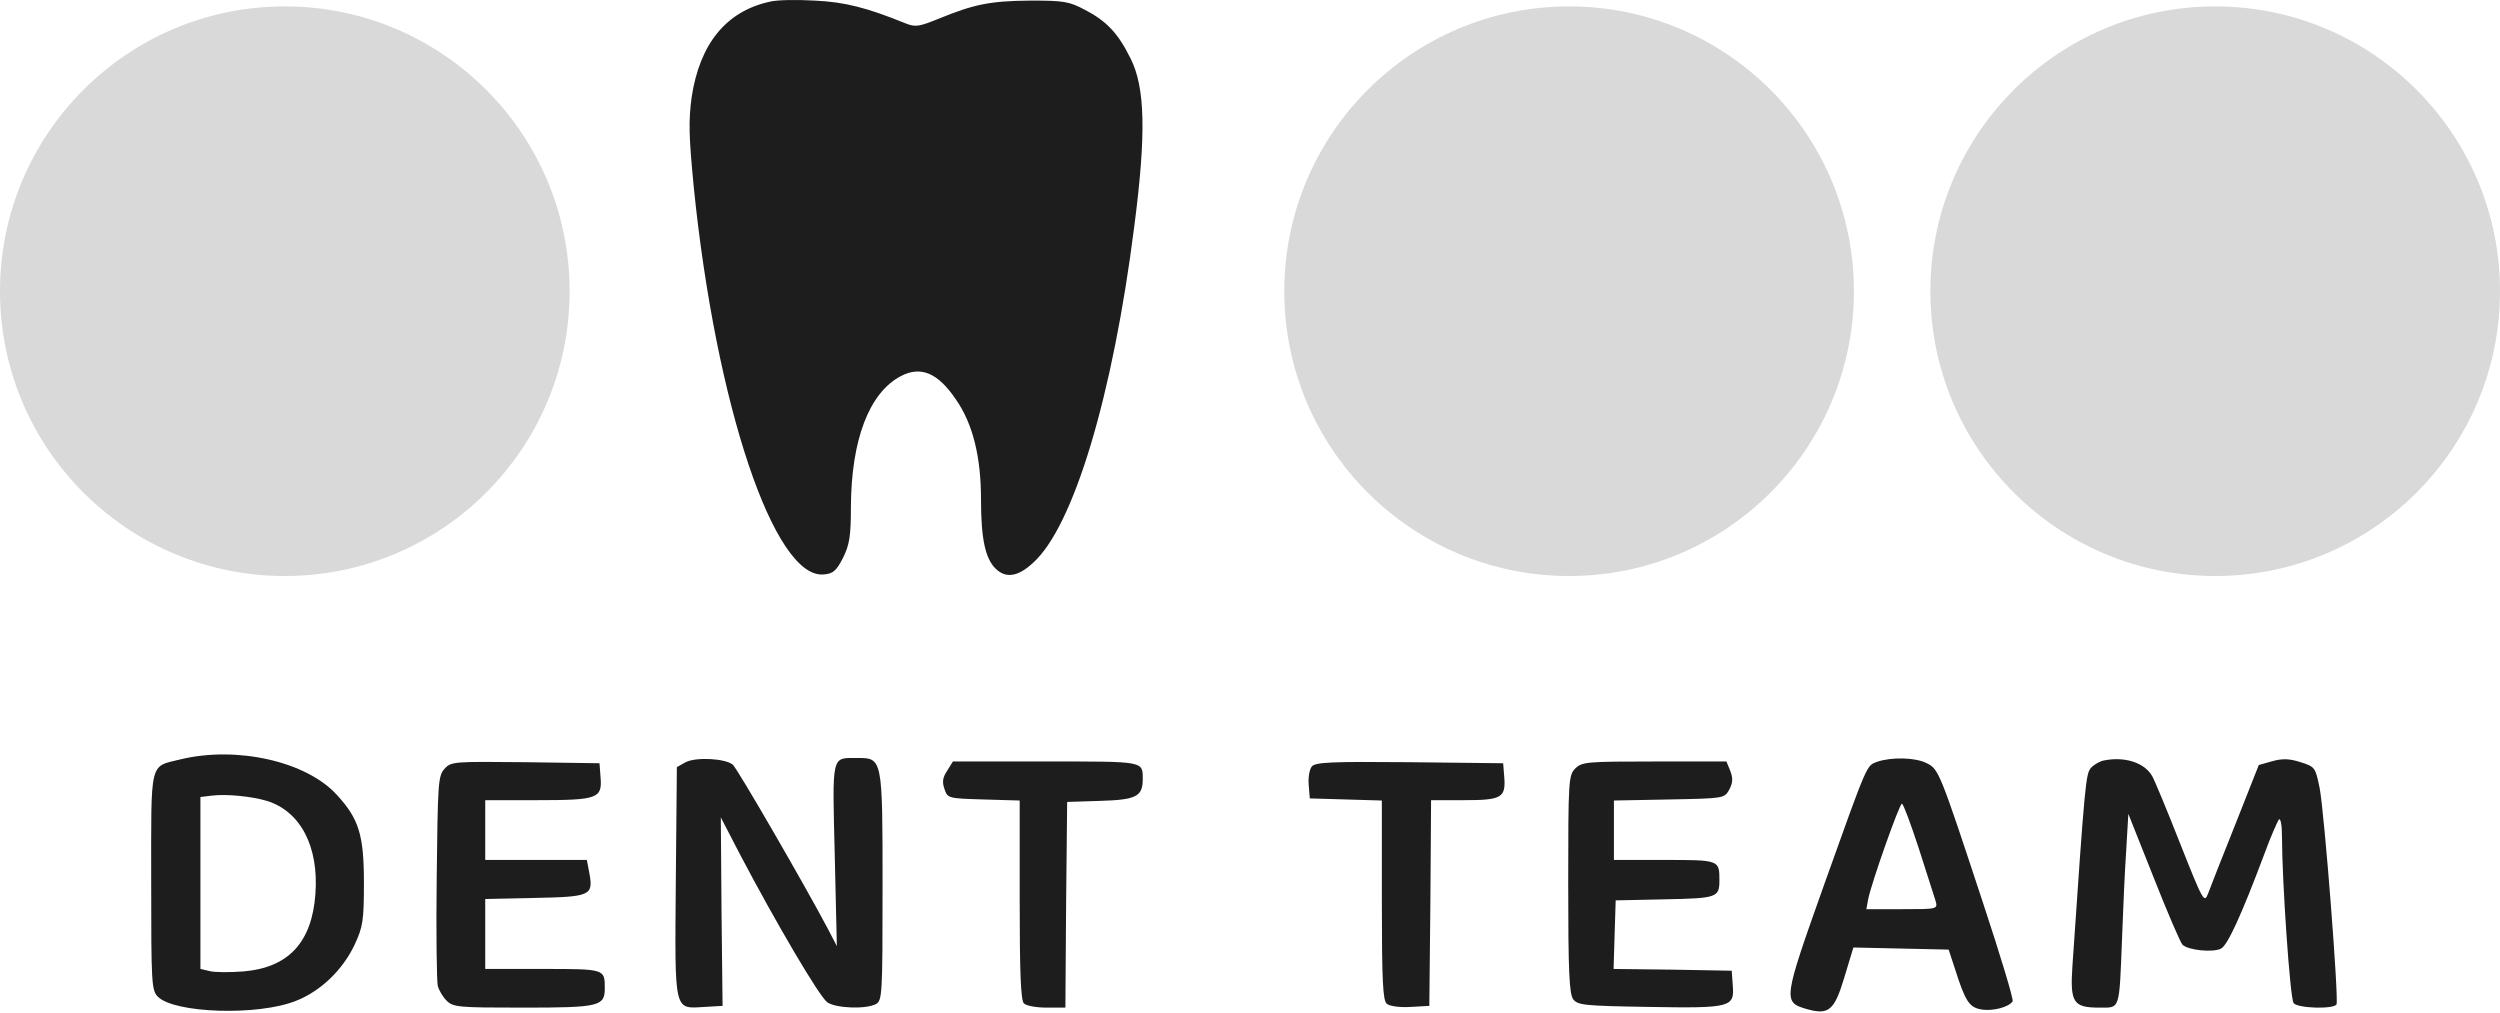 <?xml version="1.0" encoding="UTF-8"?> <svg xmlns="http://www.w3.org/2000/svg" width="948" height="384" viewBox="0 0 948 384" fill="none"><path d="M292 0.625C275.334 4.225 265.334 16.625 262.267 36.892C261.067 45.825 261.2 51.558 263.067 70.892C271.467 153.692 293.6 219.692 312.4 217.825C316 217.558 317.2 216.358 319.734 211.425C322.134 206.492 322.667 203.292 322.667 192.092C322.8 166.758 329.6 148.892 341.6 142.625C349.2 138.625 355.734 141.425 362.534 151.558C368.934 160.758 372 173.292 372 189.425C372 204.225 373.6 211.692 377.467 215.558C381.334 219.425 386 218.758 391.734 213.425C407.067 199.692 422 150.092 430.134 85.692C434.667 50.758 434.267 33.025 428.667 22.092C424 12.625 419.6 7.958 411.334 3.692C405.334 0.492 403.2 0.225 390.667 0.225C375.6 0.358 369.467 1.558 356.134 7.025C348.534 10.092 347.2 10.358 343.467 8.892C328.667 2.892 320.4 0.758 308.934 0.225C302.134 -0.175 294.534 -0.042 292 0.625Z" fill="#1D1D1D"></path><path d="M68.4 287.958C56.534 290.892 57.334 287.825 57.334 334.225C57.334 373.025 57.467 375.558 59.867 377.958C66.134 384.225 97.734 385.292 112.134 379.558C121.467 375.958 130 367.825 134.534 358.092C137.6 351.425 138 349.158 138 334.758C138 316.758 136.134 310.492 127.734 301.425C116.267 288.758 89.867 282.758 68.4 287.958ZM101.2 303.692C114 307.692 120.934 321.025 119.6 339.025C118.267 357.425 109.334 366.892 92.4 368.358C87.2 368.758 81.334 368.758 79.467 368.225L76 367.425V334.758V302.225L80.4 301.692C85.867 301.025 95.334 301.958 101.2 303.692Z" fill="#1D1D1D"></path><path d="M260.001 289.025L256.667 290.892L256.267 334.358C255.867 384.492 255.467 382.492 267.201 381.825L274.001 381.425L273.601 345.692L273.334 309.958L280.801 324.358C294.267 349.958 310.801 378.092 313.734 380.092C317.067 382.358 328.267 382.758 332.134 380.758C334.534 379.425 334.667 377.425 334.667 336.358C334.667 287.158 334.667 287.425 324.934 287.425C315.201 287.425 315.601 285.825 316.534 324.225L317.334 358.758L313.867 352.092C305.201 335.692 279.601 291.425 277.867 289.958C274.934 287.558 263.867 287.025 260.001 289.025Z" fill="#1D1D1D"></path><path d="M711.733 288.892C707.733 290.492 708.4 288.758 691.866 335.025C676.133 379.292 676 379.958 685.066 382.625C693.466 385.025 695.6 383.158 699.333 370.758L702.8 359.292L720.933 359.692L738.933 360.092L741.333 367.425C745.2 379.558 746.666 381.958 751.2 382.758C755.466 383.558 761.733 381.958 763.2 379.692C763.6 379.025 758.533 362.225 752 342.492C735.6 292.758 735.2 291.692 730.666 289.425C726.266 287.158 717.2 287.025 711.733 288.892ZM727.6 321.692C730.666 331.158 733.466 340.092 734 341.692C734.8 344.758 734.666 344.758 721.2 344.758H707.733L708.4 341.025C709.6 334.892 720.266 304.758 721.2 304.758C721.733 304.758 724.533 312.358 727.6 321.692Z" fill="#1D1D1D"></path><path d="M797.867 288.358C796.267 288.625 794 289.958 792.933 291.158C790.933 293.425 790.667 295.825 785.867 366.225C784.933 380.225 786.133 382.092 796.133 382.092C804 382.092 803.6 383.425 804.667 356.092C805.067 345.025 805.733 329.958 806.267 322.358L807.067 308.625L816.667 332.758C821.867 345.958 826.8 357.425 827.6 358.225C829.733 360.358 839.2 361.292 842.267 359.692C844.8 358.225 850 346.892 858.8 323.425C861.067 317.158 863.6 311.558 864.133 310.758C864.8 310.092 865.333 312.892 865.333 317.425C865.333 333.825 868.4 378.758 869.733 380.358C871.2 382.358 884.8 382.758 886 380.892C886.933 379.158 881.467 308.758 879.6 298.758C878 291.025 877.867 290.758 872.4 289.025C868.267 287.692 865.6 287.558 861.733 288.625L856.533 290.092L847.733 312.358C842.8 324.758 838.133 336.492 837.333 338.758C835.867 342.625 835.467 341.958 826.8 320.092C821.867 307.558 817.067 295.958 816.133 294.358C813.333 289.292 805.867 286.758 797.867 288.358Z" fill="#1D1D1D"></path><path d="M168.534 291.558C166.134 294.225 166.001 297.025 165.601 332.625C165.334 353.558 165.601 372.092 166.001 373.825C166.401 375.425 167.867 377.958 169.334 379.425C171.867 381.958 173.867 382.092 198.534 382.092C227.334 382.092 229.334 381.558 229.334 374.758C229.334 367.425 229.467 367.425 205.867 367.425H184.001V354.092V340.892L202.801 340.492C224.001 340.092 225.067 339.558 223.467 331.025L222.534 326.092H203.334H184.001V314.758V303.425H203.734C226.667 303.425 228.401 302.758 227.734 294.758L227.334 289.425L199.201 289.025C172.001 288.758 171.067 288.758 168.534 291.558Z" fill="#1D1D1D"></path><path d="M359.2 292.225C357.467 294.758 357.2 296.492 358.133 299.158C359.333 302.758 359.6 302.758 373.067 303.158L386.667 303.558V341.158C386.667 368.758 387.067 379.292 388.267 380.492C389.2 381.425 393.067 382.092 396.933 382.092H404L404.267 343.025L404.667 304.092L417.2 303.692C430.667 303.292 433.2 302.092 433.333 295.825C433.333 288.492 434.533 288.758 396.533 288.758H361.333L359.2 292.225Z" fill="#1D1D1D"></path><path d="M497.467 290.625C496.534 291.692 496 294.892 496.267 297.692L496.667 302.758L510.4 303.158L524 303.558V341.292C524 372.358 524.4 379.425 525.867 380.625C526.934 381.558 530.8 382.092 534.934 381.825L542 381.425L542.4 342.358L542.667 303.425H555.2C569.467 303.425 571.067 302.492 570.4 294.492L570 289.425L534.534 289.025C504.934 288.758 498.8 289.025 497.467 290.625Z" fill="#1D1D1D"></path><path d="M597.334 291.425C594.8 293.958 594.667 295.825 594.667 335.158C594.667 368.492 595.067 376.758 596.534 378.892C598.267 381.158 600.534 381.425 625.2 381.825C656.4 382.358 657.734 381.958 657.067 373.692L656.667 368.092L634.267 367.692L611.867 367.425L612.267 354.358L612.667 341.425L631.334 341.025C651.067 340.625 652 340.358 652 333.825C652 326.092 652 326.092 631.2 326.092H612V314.758V303.558L632.934 303.158C653.734 302.758 653.867 302.758 655.734 299.425C657.067 296.892 657.2 295.158 656.134 292.358L654.667 288.758H627.334C601.734 288.758 599.867 288.892 597.334 291.425Z" fill="#1D1D1D"></path><circle cx="595" cy="110.425" r="108" fill="#D9D9D9"></circle><circle cx="108" cy="110.425" r="108" fill="#D9D9D9"></circle><circle cx="840" cy="110.425" r="108" fill="#D9D9D9"></circle></svg> 